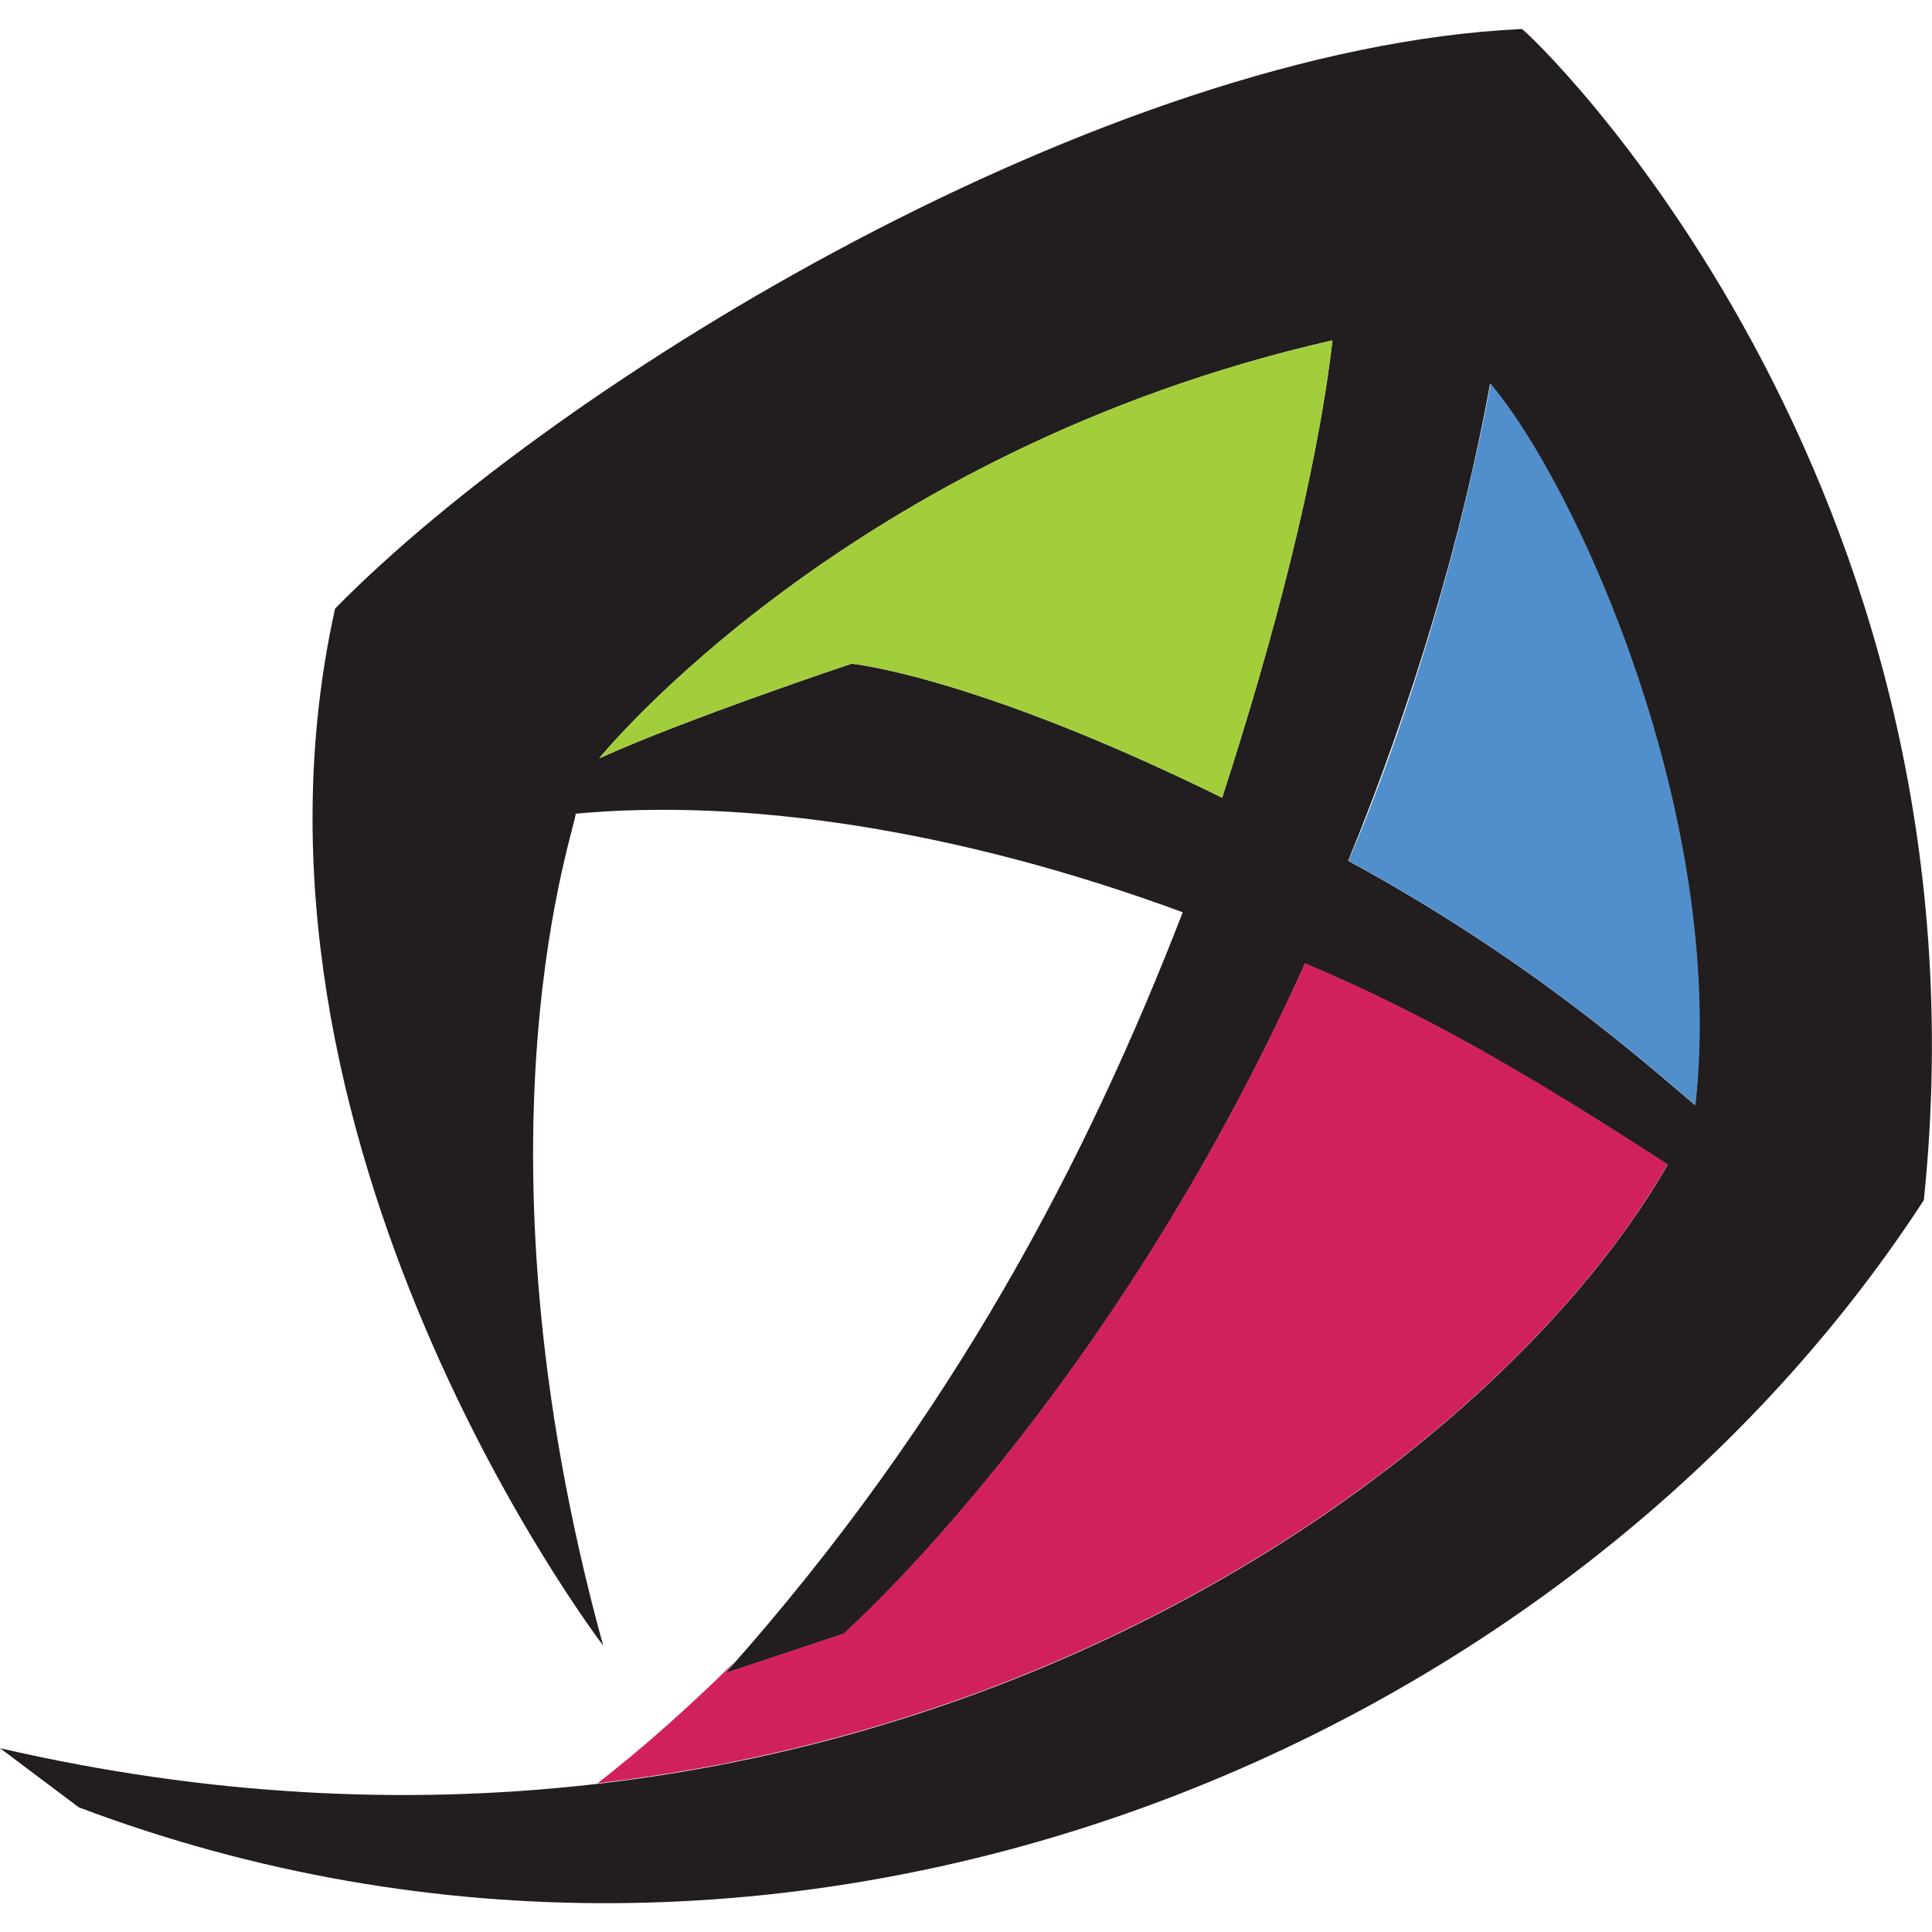 <svg xmlns="http://www.w3.org/2000/svg" width="128" height="128">
    <path fill="#221e1f" d="M100.82 1.92C73.13 3.23 37.09 25.17 22.2 40.32c-7.84 35.26 17.76 68.7 17.76 68.7-9.4-34.22-1.57-54.85-1.83-55.11 11.23-1.04 25.34 1.04 40.23 6.53-6.27 16.19-15.15 33.43-30.3 50.41l7.84-2.61s17.5-15.41 30.56-44.4c8.1 3.4 15.15 7.57 24.03 13.32C97.95 99.1 55.38 128.62 0 115.82l5.22 3.92c47.02 17.76 98.47-3.66 122.24-40.23 4.97-48.07-26.37-77.59-26.64-77.59M80.97 52.85c-16.46-8.1-24.55-8.88-24.55-8.88s-10.97 3.66-16.72 6.27c0 0 16.46-20.37 48.58-27.69-1.04 8.88-3.92 19.85-7.31 30.3m31.34 20.37c-3.4-2.87-10.97-9.66-22.99-16.19 4.18-10.19 7.57-21.42 9.4-31.61 5.75 6.79 15.67 28.73 13.58 47.8Z"/>
    <path fill="#a3ce3c" d="M39.71 50.24c5.75-2.61 16.71-6.27 16.71-6.27s8.1.78 24.55 8.88c3.4-10.45 6.27-21.42 7.31-30.3-32.11 7.31-48.56 27.66-48.58 27.69Z"/>
    <path fill="#d1215c" d="m55.9 108.23-7.84 2.61c.23-.26.42-.51.65-.77-2.99 2.95-6.14 5.77-9.13 8.08 35.55-4.13 61.57-24.66 70.91-41.01-8.88-5.75-15.93-9.93-24.03-13.32-13.06 28.99-30.56 44.4-30.56 44.4Z"/>
    <path fill="#518fcc" d="M97.12 33.06c-.02.08-.03.15-.05.23-1.98 8.2-4.78 16.86-7.73 23.74 12.01 6.53 19.59 13.32 22.99 16.19 2.09-19.07-7.84-41.01-13.58-47.8-.44 2.45-.99 5.02-1.62 7.63Z"/>
</svg>
